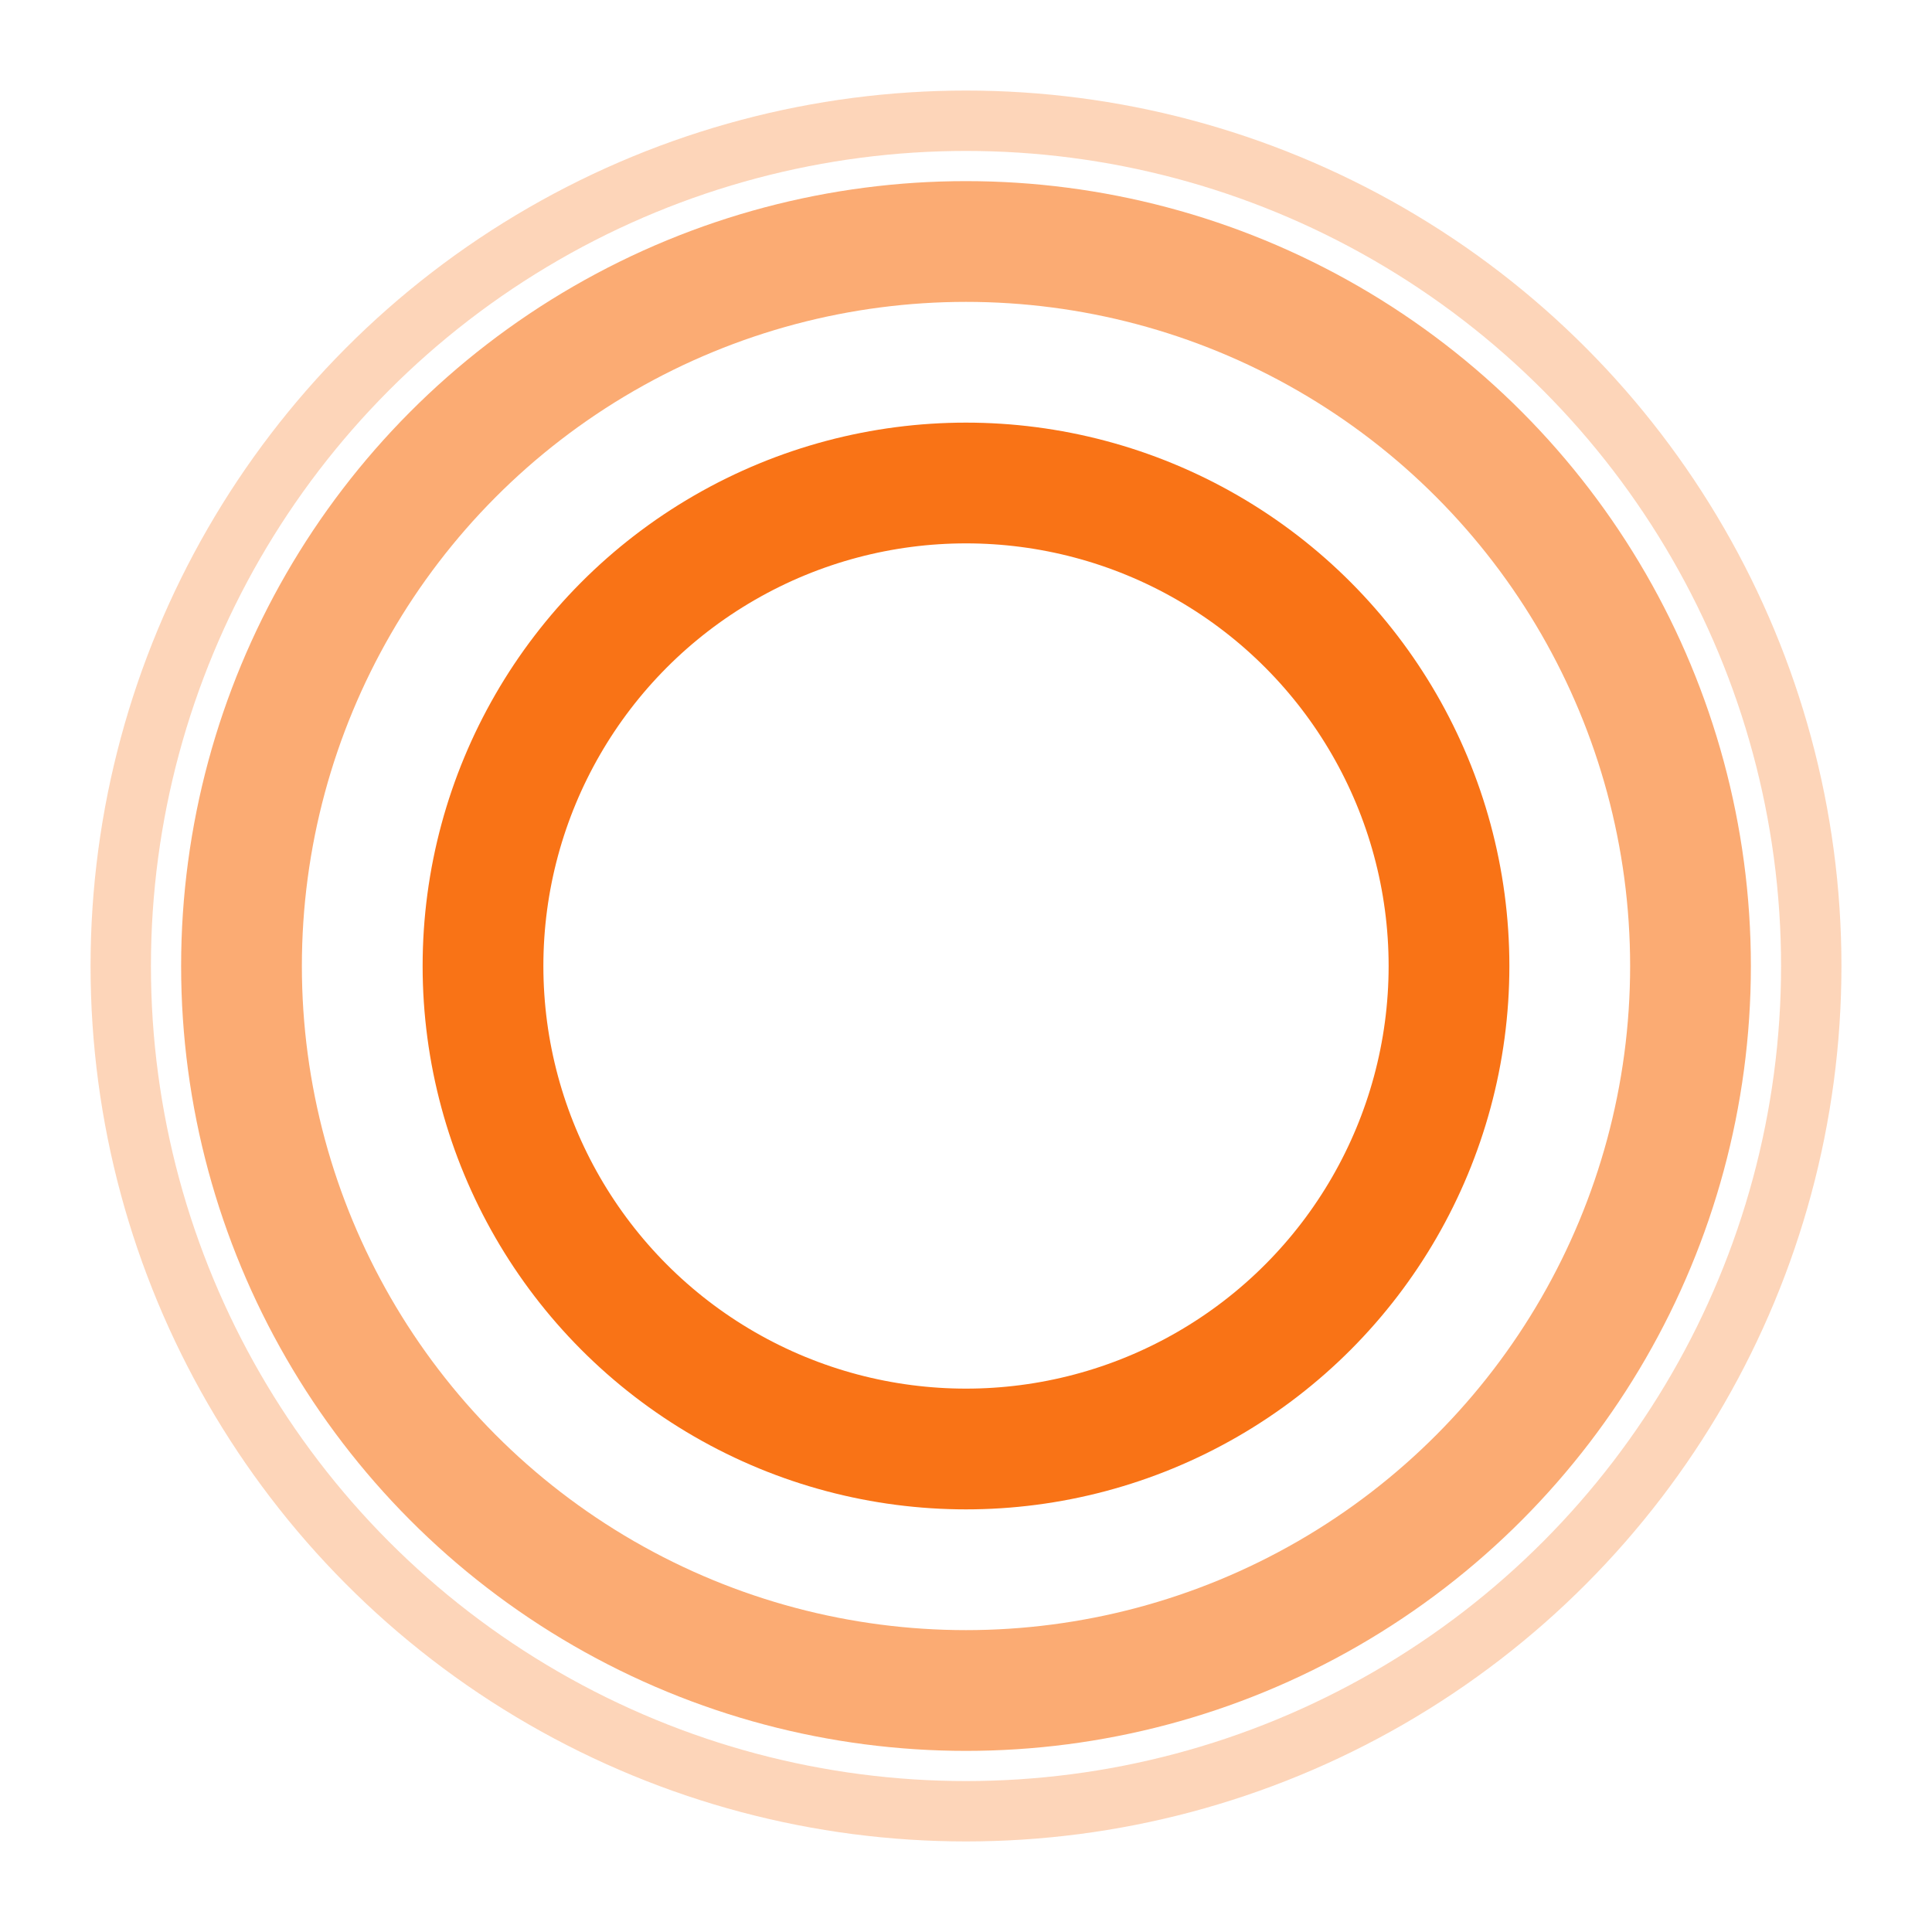 <svg xmlns="http://www.w3.org/2000/svg" width="32" height="32"><svg xmlns="http://www.w3.org/2000/svg" width="32" height="32" fill="none" viewBox="0 0 32 32"><circle cx="16" cy="16" r="12" stroke="#F97316" stroke-opacity="0.6" stroke-width="2"/><circle cx="16" cy="16" r="14" stroke="#F97316" stroke-opacity="0.3"/><circle cx="16" cy="16" r="8" stroke="#F97316" stroke-width="2"/></svg><style>@media (prefers-color-scheme:light){:root{filter:none}}@media (prefers-color-scheme:dark){:root{filter:none}}</style></svg>